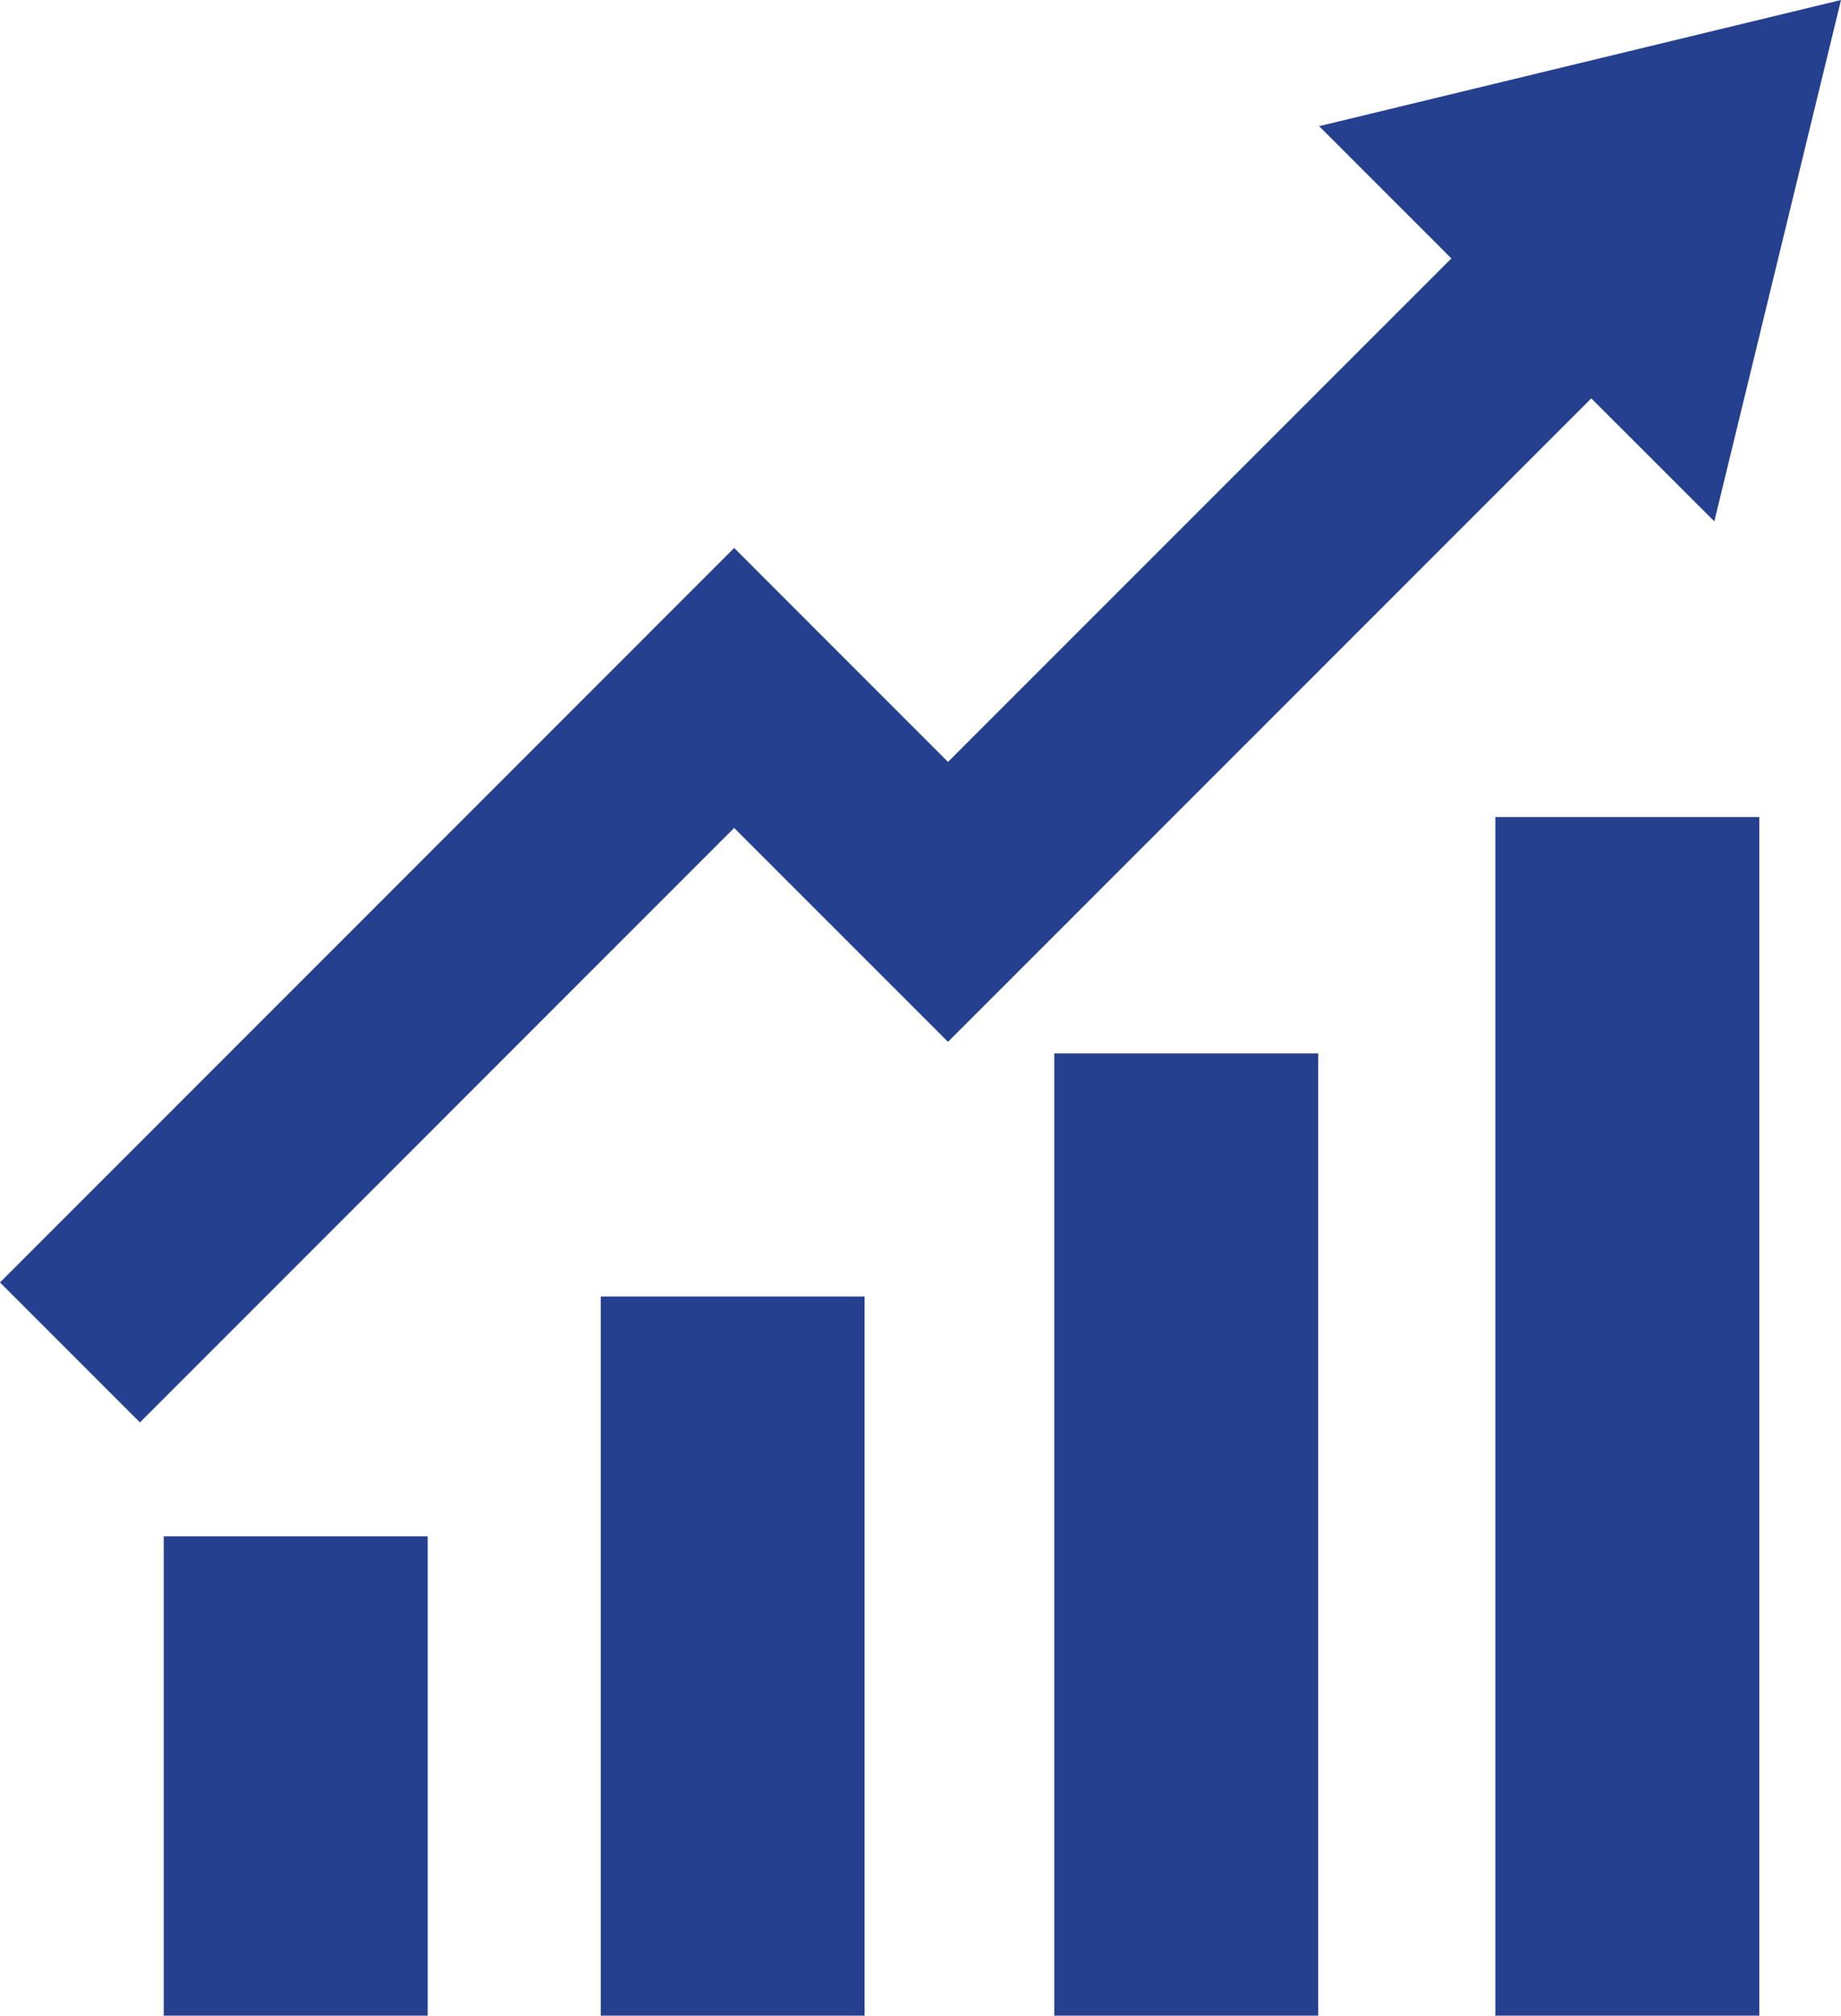 <?xml version="1.0" encoding="UTF-8"?>
<svg id="Layer_2" data-name="Layer 2" xmlns="http://www.w3.org/2000/svg" viewBox="0 0 26.578 29.093">
  <defs>
    <style>
      .cls-1 {
        fill: #25408f;
      }
    </style>
  </defs>
  <g id="Layer_1-2" data-name="Layer 1">
    <g>
      <polygon class="cls-1" points="2.02 20.53 10.599 11.95 13.686 15.037 22.973 5.75 24.749 7.525 26.578 0 19.044 1.821 20.953 3.73 13.686 10.997 10.599 7.909 0 18.51 2.02 20.53"/>
      <rect class="cls-1" x="2.364" y="22.174" width="3.81" height="6.919"/>
      <rect class="cls-1" x="8.673" y="18.713" width="3.809" height="10.38"/>
      <rect class="cls-1" x="15.22" y="15.205" width="3.81" height="13.888"/>
      <rect class="cls-1" x="21.588" y="11.793" width="3.81" height="17.3"/>
    </g>
  </g>
</svg>